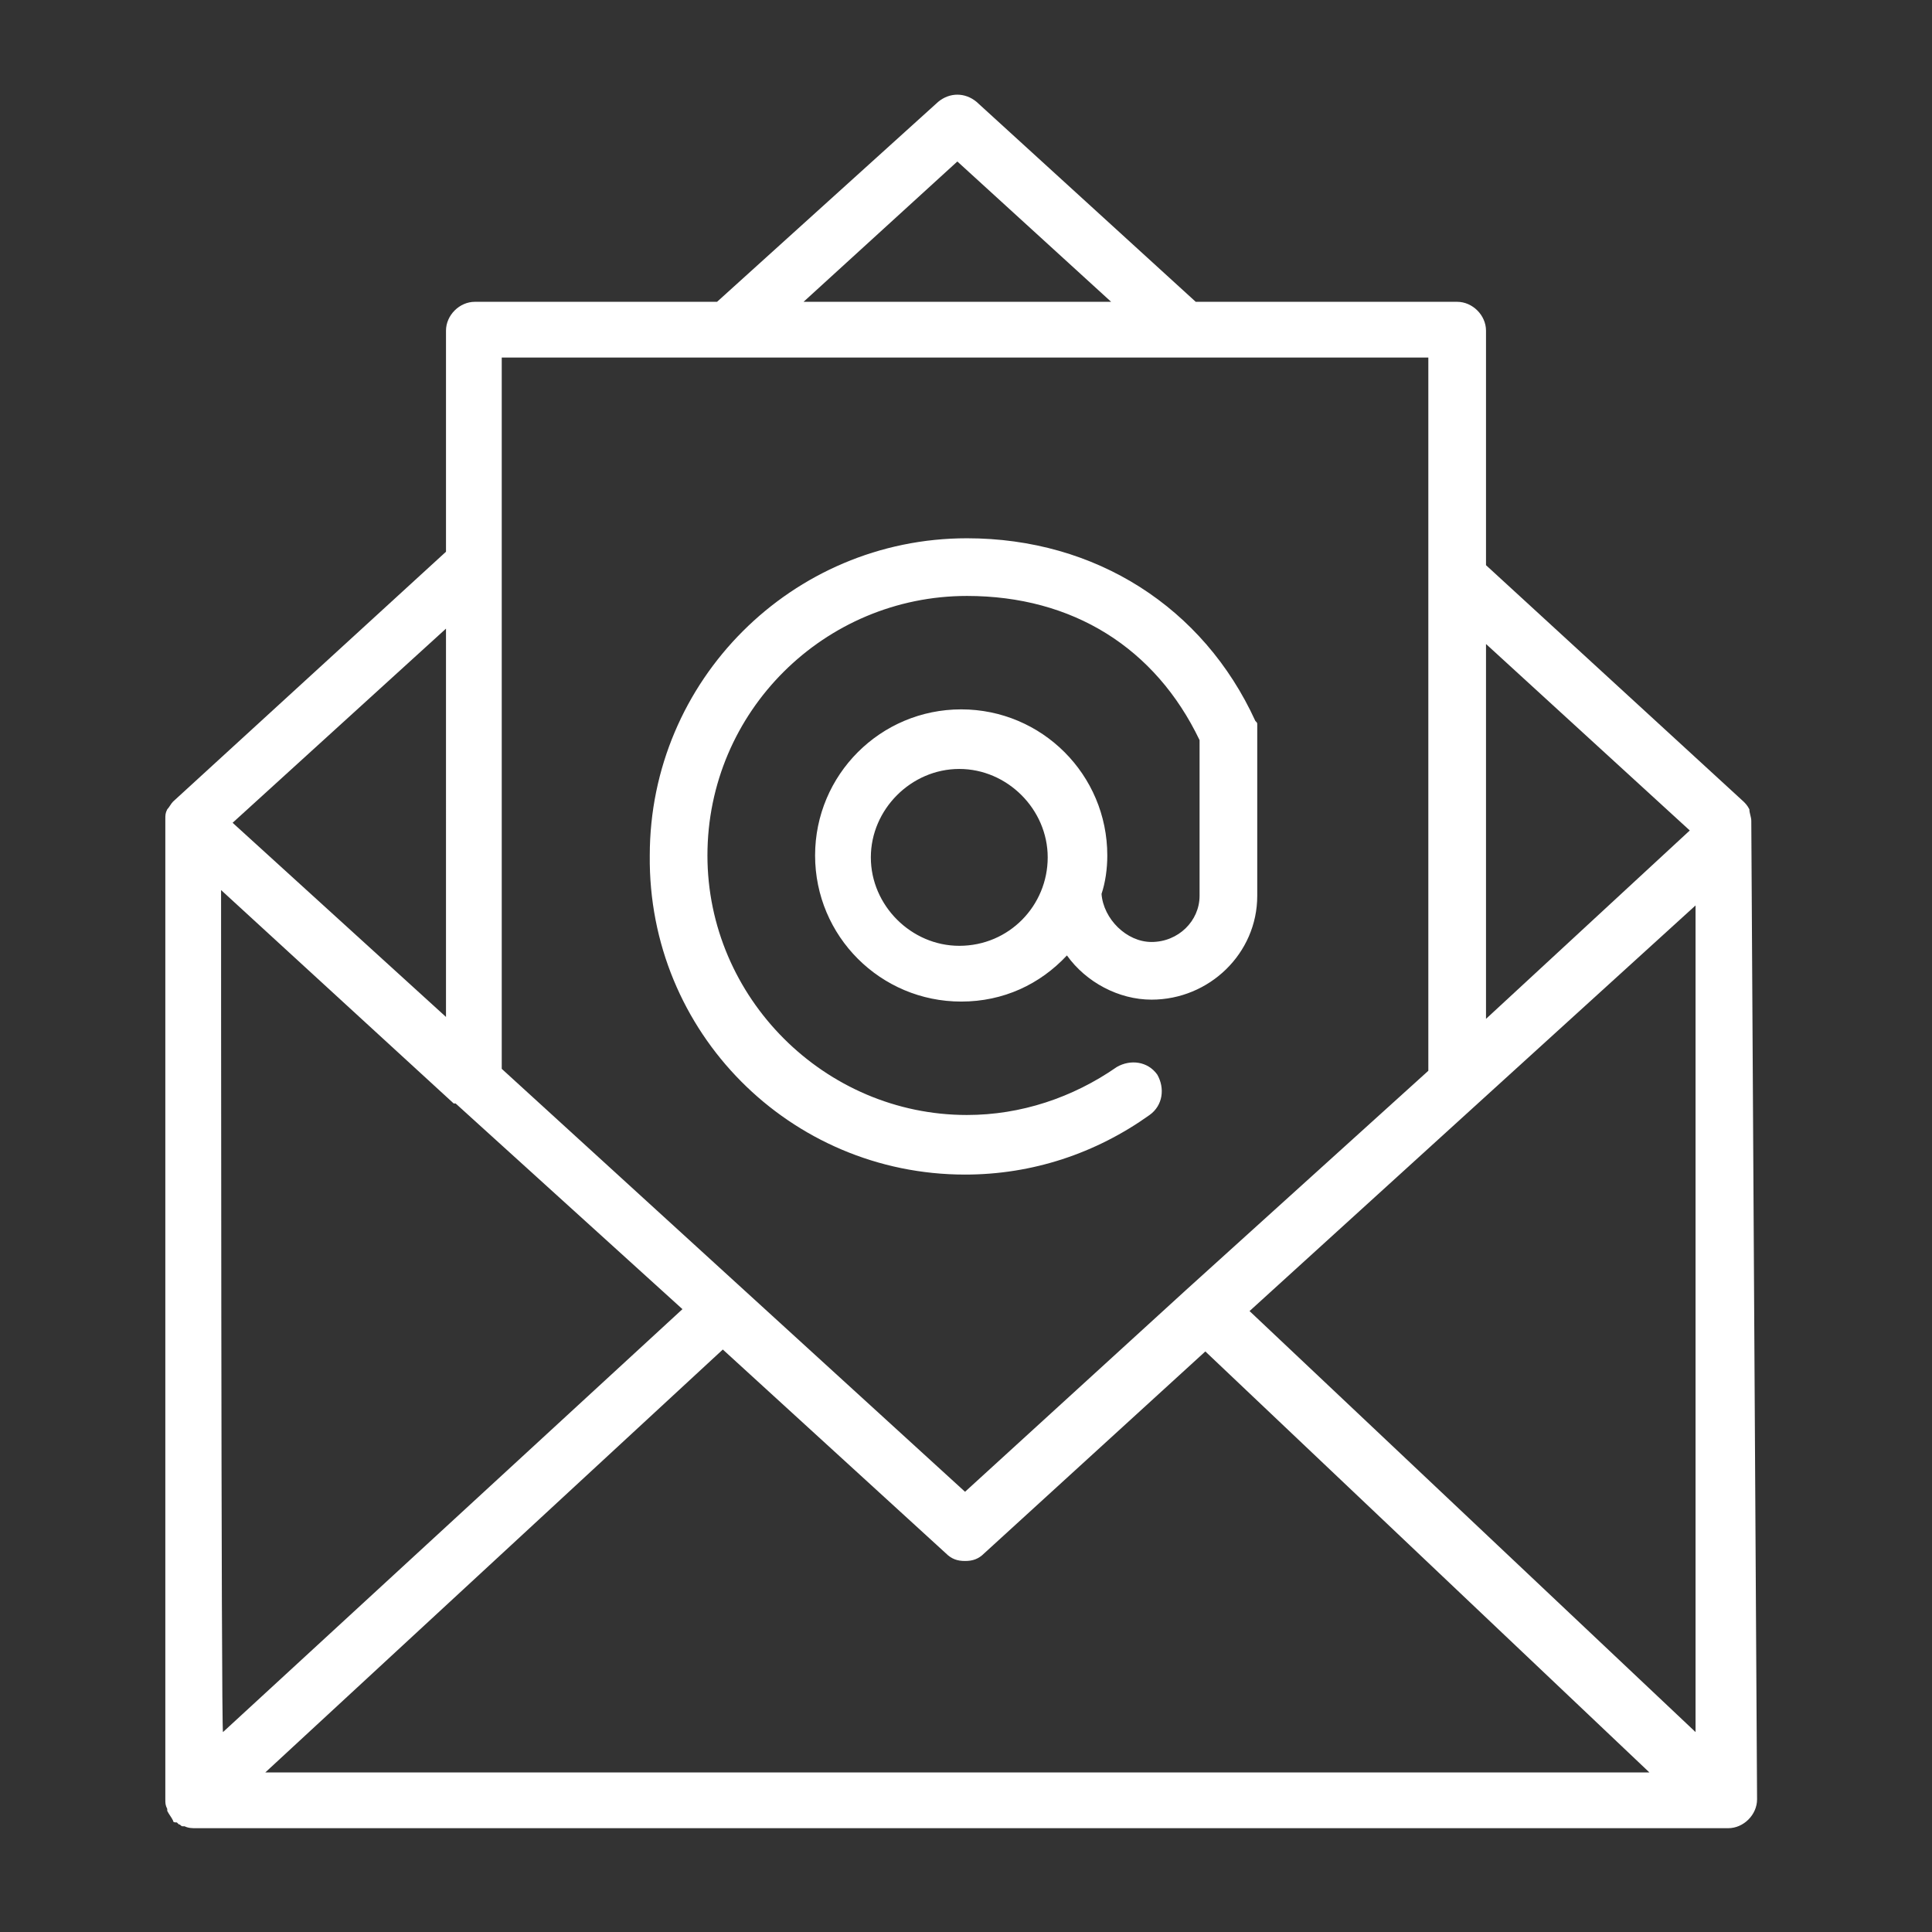<?xml version="1.0" encoding="UTF-8"?> <!-- Generator: Adobe Illustrator 24.1.2, SVG Export Plug-In . SVG Version: 6.00 Build 0) --> <svg xmlns="http://www.w3.org/2000/svg" xmlns:xlink="http://www.w3.org/1999/xlink" id="Layer_1" x="0px" y="0px" viewBox="0 0 100.5 100.5" style="enable-background:new 0 0 100.5 100.5;" xml:space="preserve"><rect x="0" y="0" width="100.5" height="100.5" fill="#333333" stroke="none"/> <style type="text/css"> .st0{fill:#FFFFFF;} </style> <g> <path class="st0" d="M91.1,42.7C91.1,42.7,91.1,42.7,91.1,42.7c0-0.2-0.1-0.4-0.1-0.6c0,0,0,0,0,0c-0.1-0.2-0.2-0.3-0.3-0.4 c0,0,0,0,0,0L77.3,29.4V17.2c0-0.8-0.7-1.5-1.5-1.5H62.2L50.8,5.3c-0.6-0.5-1.4-0.5-2,0L37.3,15.7H24.7c-0.8,0-1.5,0.7-1.5,1.5 v11.5l-14.2,13c0,0,0,0,0,0c-0.1,0.1-0.2,0.3-0.3,0.4c0,0,0,0,0,0c-0.1,0.2-0.1,0.3-0.1,0.5c0,0,0,0,0,0.1c0,0,0,0,0,0v50.9 c0,0.2,0,0.3,0.1,0.5c0,0,0,0,0,0.1c0.1,0.2,0.2,0.3,0.3,0.5c0,0,0,0,0,0c0,0,0,0,0,0c0,0.1,0.1,0.1,0.2,0.1c0,0,0,0,0.1,0.1 c0.1,0,0.1,0.1,0.2,0.1c0,0,0,0,0.1,0c0.2,0.1,0.4,0.1,0.6,0.1h79.7c0.8,0,1.5-0.7,1.5-1.5L91.1,42.7 C91.1,42.7,91.1,42.7,91.1,42.7z M11.5,46.3l12.1,11.1c0,0,0,0,0.1,0l11.8,10.7l-23.9,22C11.5,90.2,11.5,46.3,11.5,46.3z M37.6,70.2l11.6,10.6c0.3,0.3,0.6,0.4,1,0.4c0.4,0,0.7-0.1,1-0.4l11.5-10.5l23.1,21.9H13.8L37.6,70.2z M65,68.2l23.2-21.1v43 L65,68.2z M87.9,43.2L77.3,53V33.5L87.9,43.2z M49.8,8.4l8,7.3h-16L49.8,8.4z M74.3,18.7v11.4c0,0,0,0,0,0.1v25.5L61.7,67.1 c0,0,0,0,0,0c0,0,0,0,0,0L50.2,77.6l-24.1-22v-37H74.3z M23.2,52.9L12.1,42.8l11.1-10.1V52.9z"></path> <path class="st0" d="M50.2,61.1c3.5,0,6.8-1.1,9.6-3.1c0.7-0.5,0.8-1.4,0.4-2.1c-0.5-0.7-1.4-0.8-2.1-0.4c-2.3,1.6-5,2.5-7.8,2.5 c-7.4,0-13.5-6.1-13.5-13.5c0-7.5,6.1-13.5,13.5-13.5c5.5,0,9.8,2.7,12.1,7.5v8.1c0,1.3-1.1,2.4-2.5,2.4c-1.3,0-2.5-1.2-2.6-2.5 c0.2-0.6,0.3-1.3,0.3-2c0-4.2-3.4-7.6-7.6-7.6c-4.2,0-7.6,3.4-7.6,7.6s3.4,7.6,7.6,7.6c2.2,0,4.1-0.9,5.5-2.4 c1,1.4,2.7,2.3,4.4,2.3c3,0,5.5-2.4,5.5-5.4v-8.5c0,0,0,0,0,0c0,0,0-0.1,0-0.1c0-0.1,0-0.1,0-0.2c0,0,0,0,0-0.1 c0-0.1,0-0.1-0.1-0.2c0,0,0,0,0,0c-2.7-5.9-8.3-9.5-15-9.5c-9.1,0-16.5,7.4-16.5,16.5C33.7,53.7,41.1,61.1,50.2,61.1z M49.9,49.2 c-2.5,0-4.6-2.1-4.6-4.6s2.1-4.6,4.6-4.6s4.6,2.1,4.6,4.6S52.5,49.2,49.9,49.2z"></path> </g> </svg> 